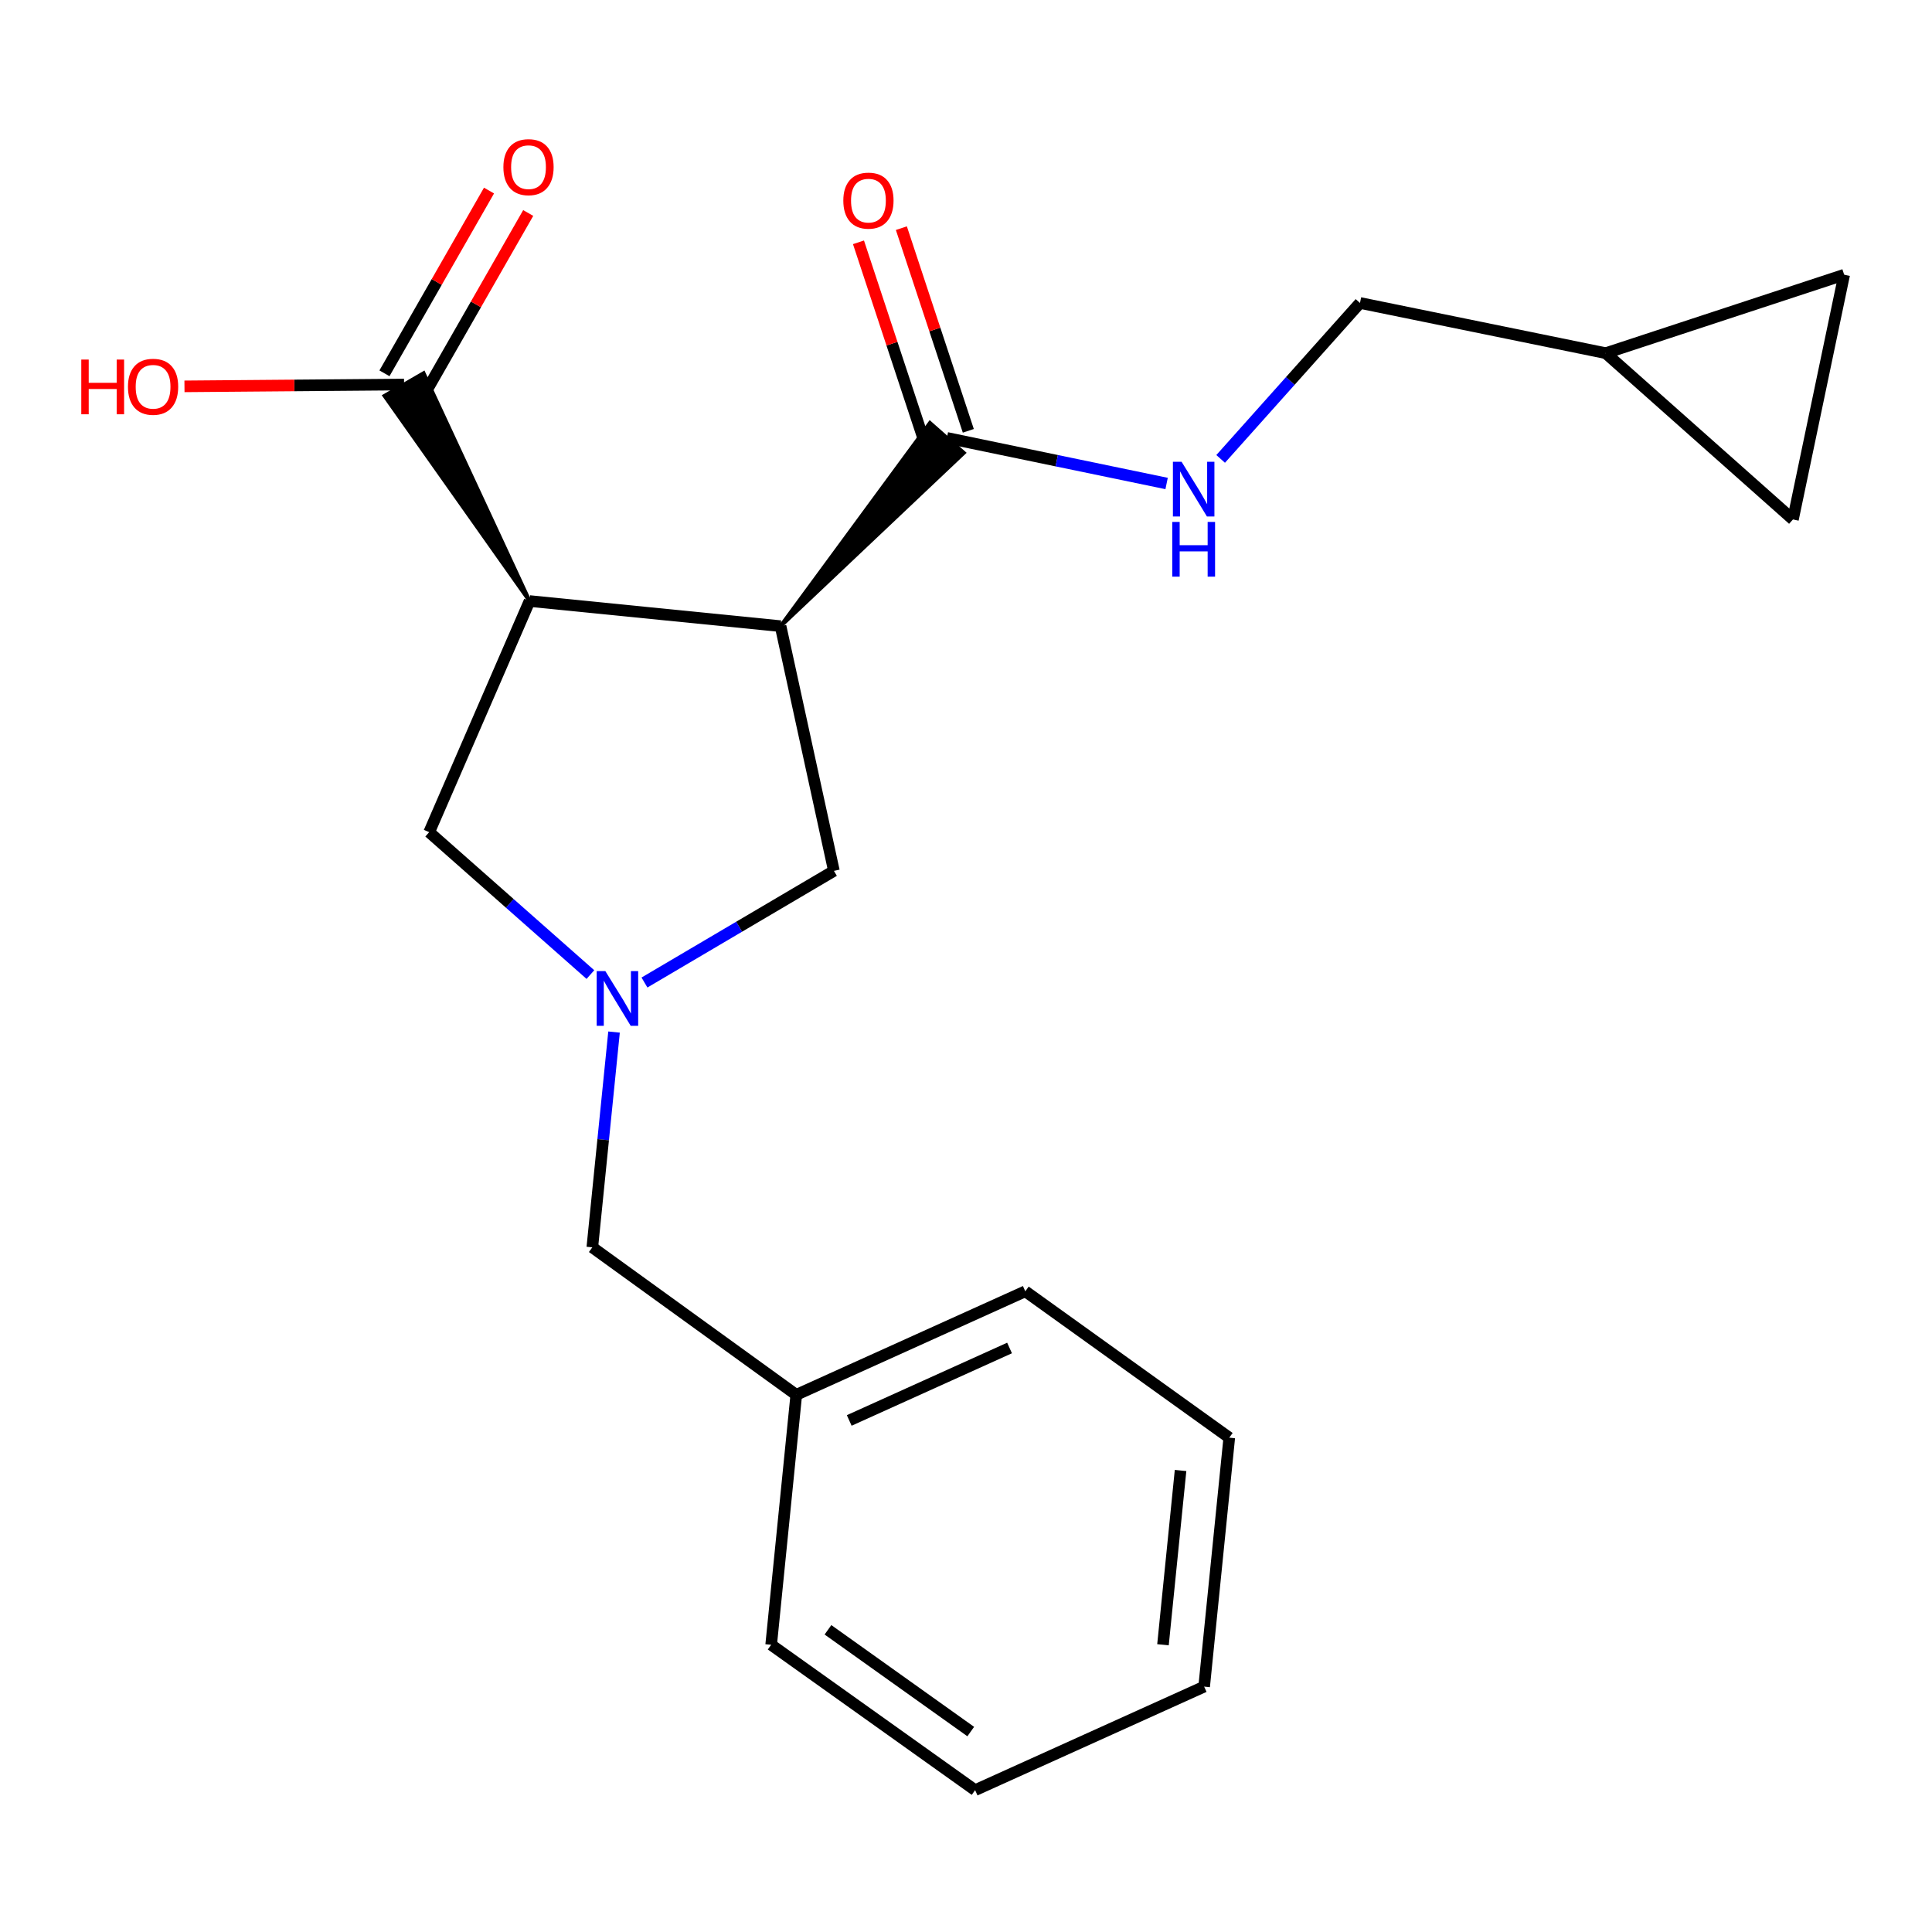 <?xml version='1.0' encoding='iso-8859-1'?>
<svg version='1.1' baseProfile='full'
              xmlns='http://www.w3.org/2000/svg'
                      xmlns:rdkit='http://www.rdkit.org/xml'
                      xmlns:xlink='http://www.w3.org/1999/xlink'
                  xml:space='preserve'
width='1000px' height='1000px' viewBox='0 0 1000 1000'>
<!-- END OF HEADER -->
<rect style='opacity:1.0;fill:#FFFFFF;stroke:none' width='1000' height='1000' x='0' y='0'> </rect>
<path class='bond-0' d='M 404.022,324.096 L 274.102,311.096' style='fill:none;fill-rule:evenodd;stroke:#000000;stroke-width:6px;stroke-linecap:butt;stroke-linejoin:miter;stroke-opacity:1' />
<path class='bond-2' d='M 404.022,324.096 L 498.858,234.394 L 481.339,218.918 Z' style='fill:#000000;fill-rule:evenodd;fill-opacity:1;stroke:#000000;stroke-width:2px;stroke-linecap:butt;stroke-linejoin:miter;stroke-opacity:1;' />
<path class='bond-5' d='M 404.022,324.096 L 431.632,450.756' style='fill:none;fill-rule:evenodd;stroke:#000000;stroke-width:6px;stroke-linecap:butt;stroke-linejoin:miter;stroke-opacity:1' />
<path class='bond-3' d='M 274.102,311.096 L 219.254,193.171 L 199.03,204.895 Z' style='fill:#000000;fill-rule:evenodd;fill-opacity:1;stroke:#000000;stroke-width:2px;stroke-linecap:butt;stroke-linejoin:miter;stroke-opacity:1;' />
<path class='bond-4' d='M 274.102,311.096 L 222.142,430.731' style='fill:none;fill-rule:evenodd;stroke:#000000;stroke-width:6px;stroke-linecap:butt;stroke-linejoin:miter;stroke-opacity:1' />
<path class='bond-1' d='M 333.573,508.548 L 382.602,479.652' style='fill:none;fill-rule:evenodd;stroke:#0000FF;stroke-width:6px;stroke-linecap:butt;stroke-linejoin:miter;stroke-opacity:1' />
<path class='bond-1' d='M 382.602,479.652 L 431.632,450.756' style='fill:none;fill-rule:evenodd;stroke:#000000;stroke-width:6px;stroke-linecap:butt;stroke-linejoin:miter;stroke-opacity:1' />
<path class='bond-12' d='M 317.826,534.191 L 312.204,589.907' style='fill:none;fill-rule:evenodd;stroke:#0000FF;stroke-width:6px;stroke-linecap:butt;stroke-linejoin:miter;stroke-opacity:1' />
<path class='bond-12' d='M 312.204,589.907 L 306.582,645.623' style='fill:none;fill-rule:evenodd;stroke:#000000;stroke-width:6px;stroke-linecap:butt;stroke-linejoin:miter;stroke-opacity:1' />
<path class='bond-21' d='M 305.591,504.438 L 263.866,467.584' style='fill:none;fill-rule:evenodd;stroke:#0000FF;stroke-width:6px;stroke-linecap:butt;stroke-linejoin:miter;stroke-opacity:1' />
<path class='bond-21' d='M 263.866,467.584 L 222.142,430.731' style='fill:none;fill-rule:evenodd;stroke:#000000;stroke-width:6px;stroke-linecap:butt;stroke-linejoin:miter;stroke-opacity:1' />
<path class='bond-6' d='M 490.098,226.656 L 546.967,238.456' style='fill:none;fill-rule:evenodd;stroke:#000000;stroke-width:6px;stroke-linecap:butt;stroke-linejoin:miter;stroke-opacity:1' />
<path class='bond-6' d='M 546.967,238.456 L 603.835,250.257' style='fill:none;fill-rule:evenodd;stroke:#0000FF;stroke-width:6px;stroke-linecap:butt;stroke-linejoin:miter;stroke-opacity:1' />
<path class='bond-10' d='M 501.197,222.99 L 483.871,170.541' style='fill:none;fill-rule:evenodd;stroke:#000000;stroke-width:6px;stroke-linecap:butt;stroke-linejoin:miter;stroke-opacity:1' />
<path class='bond-10' d='M 483.871,170.541 L 466.544,118.091' style='fill:none;fill-rule:evenodd;stroke:#FF0000;stroke-width:6px;stroke-linecap:butt;stroke-linejoin:miter;stroke-opacity:1' />
<path class='bond-10' d='M 479,230.322 L 461.674,177.873' style='fill:none;fill-rule:evenodd;stroke:#000000;stroke-width:6px;stroke-linecap:butt;stroke-linejoin:miter;stroke-opacity:1' />
<path class='bond-10' d='M 461.674,177.873 L 444.348,125.424' style='fill:none;fill-rule:evenodd;stroke:#FF0000;stroke-width:6px;stroke-linecap:butt;stroke-linejoin:miter;stroke-opacity:1' />
<path class='bond-11' d='M 219.287,204.837 L 246.345,157.541' style='fill:none;fill-rule:evenodd;stroke:#000000;stroke-width:6px;stroke-linecap:butt;stroke-linejoin:miter;stroke-opacity:1' />
<path class='bond-11' d='M 246.345,157.541 L 273.402,110.244' style='fill:none;fill-rule:evenodd;stroke:#FF0000;stroke-width:6px;stroke-linecap:butt;stroke-linejoin:miter;stroke-opacity:1' />
<path class='bond-11' d='M 198.996,193.229 L 226.054,145.933' style='fill:none;fill-rule:evenodd;stroke:#000000;stroke-width:6px;stroke-linecap:butt;stroke-linejoin:miter;stroke-opacity:1' />
<path class='bond-11' d='M 226.054,145.933 L 253.112,98.636' style='fill:none;fill-rule:evenodd;stroke:#FF0000;stroke-width:6px;stroke-linecap:butt;stroke-linejoin:miter;stroke-opacity:1' />
<path class='bond-14' d='M 209.142,199.033 L 152.312,199.505' style='fill:none;fill-rule:evenodd;stroke:#000000;stroke-width:6px;stroke-linecap:butt;stroke-linejoin:miter;stroke-opacity:1' />
<path class='bond-14' d='M 152.312,199.505 L 95.483,199.976' style='fill:none;fill-rule:evenodd;stroke:#FF0000;stroke-width:6px;stroke-linecap:butt;stroke-linejoin:miter;stroke-opacity:1' />
<path class='bond-13' d='M 631.807,237.527 L 667.866,197.17' style='fill:none;fill-rule:evenodd;stroke:#0000FF;stroke-width:6px;stroke-linecap:butt;stroke-linejoin:miter;stroke-opacity:1' />
<path class='bond-13' d='M 667.866,197.17 L 703.926,156.813' style='fill:none;fill-rule:evenodd;stroke:#000000;stroke-width:6px;stroke-linecap:butt;stroke-linejoin:miter;stroke-opacity:1' />
<path class='bond-7' d='M 831.119,182.8 L 703.926,156.813' style='fill:none;fill-rule:evenodd;stroke:#000000;stroke-width:6px;stroke-linecap:butt;stroke-linejoin:miter;stroke-opacity:1' />
<path class='bond-8' d='M 831.119,182.8 L 954.545,142.203' style='fill:none;fill-rule:evenodd;stroke:#000000;stroke-width:6px;stroke-linecap:butt;stroke-linejoin:miter;stroke-opacity:1' />
<path class='bond-9' d='M 831.119,182.8 L 928.026,268.876' style='fill:none;fill-rule:evenodd;stroke:#000000;stroke-width:6px;stroke-linecap:butt;stroke-linejoin:miter;stroke-opacity:1' />
<path class='bond-22' d='M 954.545,142.203 L 928.026,268.876' style='fill:none;fill-rule:evenodd;stroke:#000000;stroke-width:6px;stroke-linecap:butt;stroke-linejoin:miter;stroke-opacity:1' />
<path class='bond-15' d='M 306.582,645.623 L 412.151,721.96' style='fill:none;fill-rule:evenodd;stroke:#000000;stroke-width:6px;stroke-linecap:butt;stroke-linejoin:miter;stroke-opacity:1' />
<path class='bond-16' d='M 412.151,721.96 L 530.695,668.376' style='fill:none;fill-rule:evenodd;stroke:#000000;stroke-width:6px;stroke-linecap:butt;stroke-linejoin:miter;stroke-opacity:1' />
<path class='bond-16' d='M 439.561,735.224 L 522.542,697.715' style='fill:none;fill-rule:evenodd;stroke:#000000;stroke-width:6px;stroke-linecap:butt;stroke-linejoin:miter;stroke-opacity:1' />
<path class='bond-17' d='M 412.151,721.96 L 399.152,851.334' style='fill:none;fill-rule:evenodd;stroke:#000000;stroke-width:6px;stroke-linecap:butt;stroke-linejoin:miter;stroke-opacity:1' />
<path class='bond-19' d='M 530.695,668.376 L 636.265,744.141' style='fill:none;fill-rule:evenodd;stroke:#000000;stroke-width:6px;stroke-linecap:butt;stroke-linejoin:miter;stroke-opacity:1' />
<path class='bond-18' d='M 399.152,851.334 L 504.721,926.58' style='fill:none;fill-rule:evenodd;stroke:#000000;stroke-width:6px;stroke-linecap:butt;stroke-linejoin:miter;stroke-opacity:1' />
<path class='bond-18' d='M 428.555,843.585 L 502.454,896.257' style='fill:none;fill-rule:evenodd;stroke:#000000;stroke-width:6px;stroke-linecap:butt;stroke-linejoin:miter;stroke-opacity:1' />
<path class='bond-20' d='M 504.721,926.58 L 623.265,872.996' style='fill:none;fill-rule:evenodd;stroke:#000000;stroke-width:6px;stroke-linecap:butt;stroke-linejoin:miter;stroke-opacity:1' />
<path class='bond-23' d='M 636.265,744.141 L 623.265,872.996' style='fill:none;fill-rule:evenodd;stroke:#000000;stroke-width:6px;stroke-linecap:butt;stroke-linejoin:miter;stroke-opacity:1' />
<path class='bond-23' d='M 611.057,761.123 L 601.957,851.322' style='fill:none;fill-rule:evenodd;stroke:#000000;stroke-width:6px;stroke-linecap:butt;stroke-linejoin:miter;stroke-opacity:1' />
<path  class='atom-2' d='M 313.322 502.634
L 322.602 517.634
Q 323.522 519.114, 325.002 521.794
Q 326.482 524.474, 326.562 524.634
L 326.562 502.634
L 330.322 502.634
L 330.322 530.954
L 326.442 530.954
L 316.482 514.554
Q 315.322 512.634, 314.082 510.434
Q 312.882 508.234, 312.522 507.554
L 312.522 530.954
L 308.842 530.954
L 308.842 502.634
L 313.322 502.634
' fill='#0000FF'/>
<path  class='atom-7' d='M 611.577 239.002
L 620.857 254.002
Q 621.777 255.482, 623.257 258.162
Q 624.737 260.842, 624.817 261.002
L 624.817 239.002
L 628.577 239.002
L 628.577 267.322
L 624.697 267.322
L 614.737 250.922
Q 613.577 249.002, 612.337 246.802
Q 611.137 244.602, 610.777 243.922
L 610.777 267.322
L 607.097 267.322
L 607.097 239.002
L 611.577 239.002
' fill='#0000FF'/>
<path  class='atom-7' d='M 606.757 270.154
L 610.597 270.154
L 610.597 282.194
L 625.077 282.194
L 625.077 270.154
L 628.917 270.154
L 628.917 298.474
L 625.077 298.474
L 625.077 285.394
L 610.597 285.394
L 610.597 298.474
L 606.757 298.474
L 606.757 270.154
' fill='#0000FF'/>
<path  class='atom-11' d='M 436.502 103.842
Q 436.502 97.042, 439.862 93.242
Q 443.222 89.442, 449.502 89.442
Q 455.782 89.442, 459.142 93.242
Q 462.502 97.042, 462.502 103.842
Q 462.502 110.722, 459.102 114.642
Q 455.702 118.522, 449.502 118.522
Q 443.262 118.522, 439.862 114.642
Q 436.502 110.762, 436.502 103.842
M 449.502 115.322
Q 453.822 115.322, 456.142 112.442
Q 458.502 109.522, 458.502 103.842
Q 458.502 98.282, 456.142 95.482
Q 453.822 92.642, 449.502 92.642
Q 445.182 92.642, 442.822 95.442
Q 440.502 98.242, 440.502 103.842
Q 440.502 109.562, 442.822 112.442
Q 445.182 115.322, 449.502 115.322
' fill='#FF0000'/>
<path  class='atom-12' d='M 260.556 86.517
Q 260.556 79.718, 263.916 75.918
Q 267.276 72.118, 273.556 72.118
Q 279.836 72.118, 283.196 75.918
Q 286.556 79.718, 286.556 86.517
Q 286.556 93.397, 283.156 97.317
Q 279.756 101.198, 273.556 101.198
Q 267.316 101.198, 263.916 97.317
Q 260.556 93.438, 260.556 86.517
M 273.556 97.998
Q 277.876 97.998, 280.196 95.118
Q 282.556 92.198, 282.556 86.517
Q 282.556 80.957, 280.196 78.157
Q 277.876 75.317, 273.556 75.317
Q 269.236 75.317, 266.876 78.118
Q 264.556 80.918, 264.556 86.517
Q 264.556 92.237, 266.876 95.118
Q 269.236 97.998, 273.556 97.998
' fill='#FF0000'/>
<path  class='atom-15' d='M 42.075 186.111
L 45.915 186.111
L 45.915 198.151
L 60.395 198.151
L 60.395 186.111
L 64.235 186.111
L 64.235 214.431
L 60.395 214.431
L 60.395 201.351
L 45.915 201.351
L 45.915 214.431
L 42.075 214.431
L 42.075 186.111
' fill='#FF0000'/>
<path  class='atom-15' d='M 66.235 200.191
Q 66.235 193.391, 69.595 189.591
Q 72.955 185.791, 79.235 185.791
Q 85.515 185.791, 88.875 189.591
Q 92.235 193.391, 92.235 200.191
Q 92.235 207.071, 88.835 210.991
Q 85.435 214.871, 79.235 214.871
Q 72.995 214.871, 69.595 210.991
Q 66.235 207.111, 66.235 200.191
M 79.235 211.671
Q 83.555 211.671, 85.875 208.791
Q 88.235 205.871, 88.235 200.191
Q 88.235 194.631, 85.875 191.831
Q 83.555 188.991, 79.235 188.991
Q 74.915 188.991, 72.555 191.791
Q 70.235 194.591, 70.235 200.191
Q 70.235 205.911, 72.555 208.791
Q 74.915 211.671, 79.235 211.671
' fill='#FF0000'/>
</svg>
